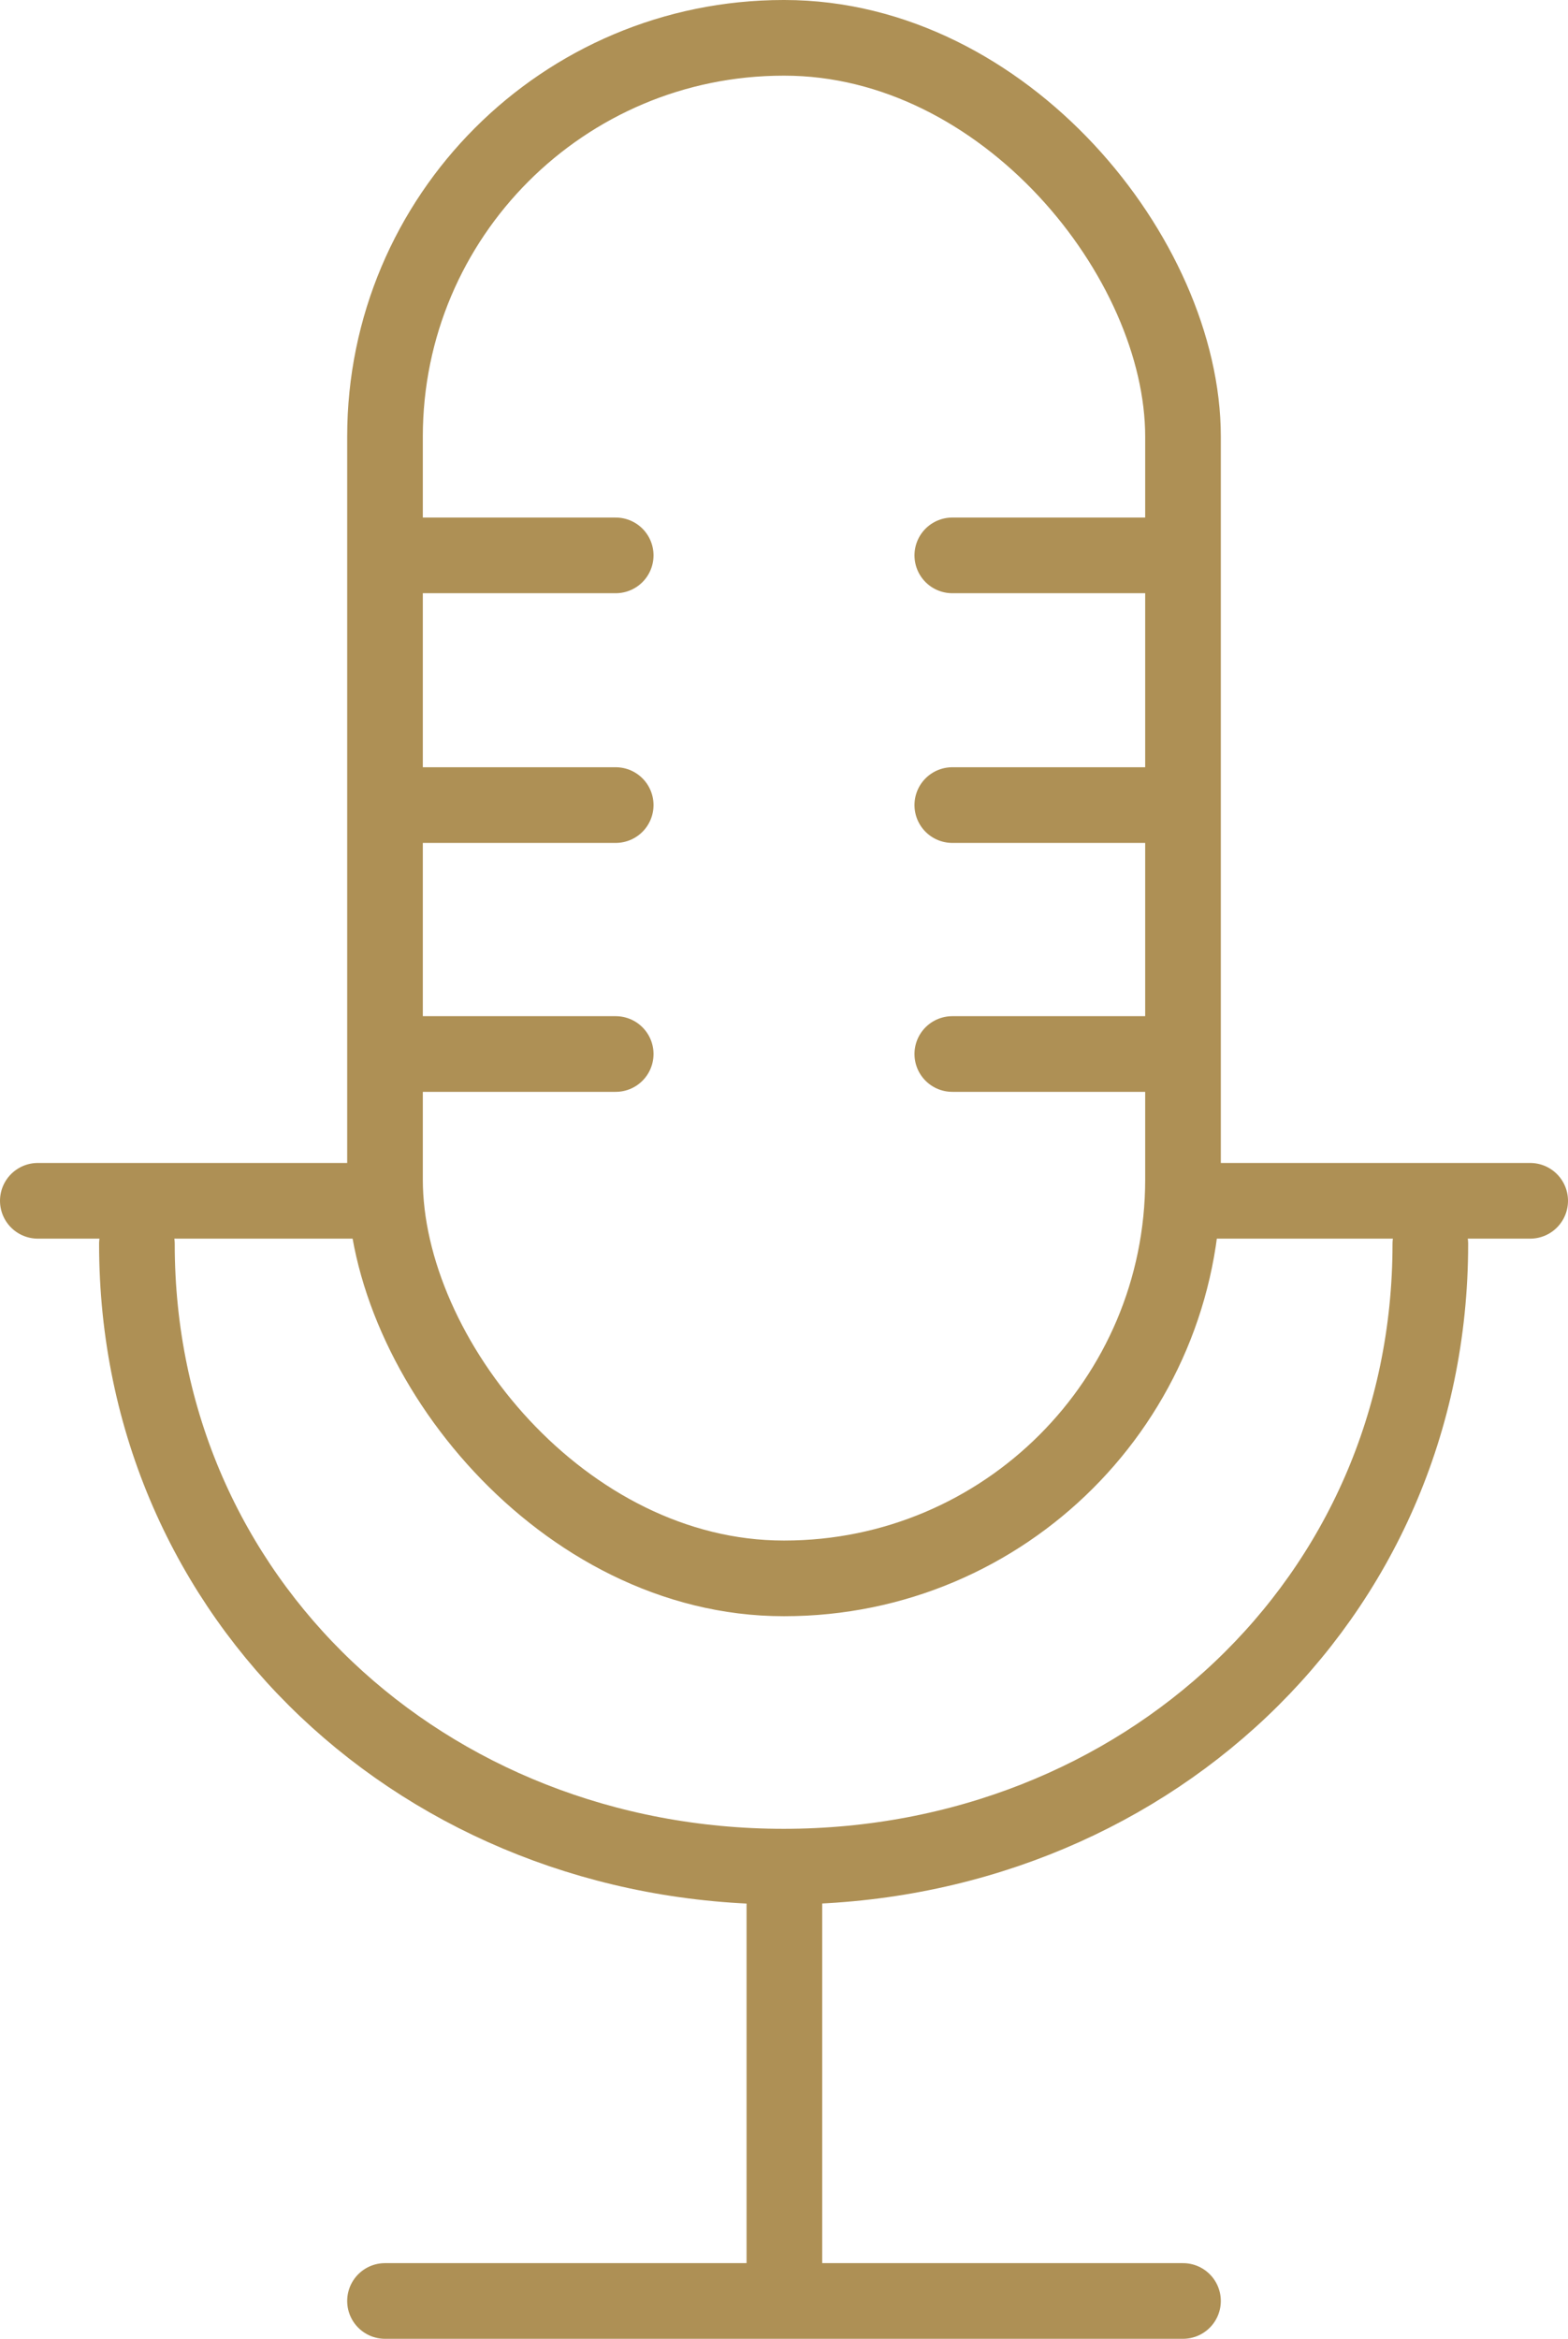 <?xml version="1.0" encoding="UTF-8"?><svg id="_レイヤー_2" xmlns="http://www.w3.org/2000/svg" viewBox="0 0 20.73 30.91"><defs><style>.cls-1{fill:none;stroke:#ae9055;stroke-linecap:round;stroke-miterlimit:10;}</style></defs><g id="_レイヤー_1-2"><rect class="cls-1" x="5.09" y=".5" width="10.55" height="20.36" rx="5.27" ry="5.27"/><path class="cls-1" d="M18.91,16.44c0,4.72-3.83,8.23-8.55,8.23h0c-4.72,0-8.55-3.51-8.55-8.23"/><line class="cls-1" x1=".5" y1="15.87" x2="4.85" y2="15.87"/><line class="cls-1" x1="15.89" y1="15.87" x2="20.23" y2="15.87"/><line class="cls-1" x1="10.37" y1="24.98" x2="10.37" y2="30.02"/><line class="cls-1" x1="5.09" y1="30.41" x2="15.64" y2="30.41"/><line class="cls-1" x1="5.36" y1="7.34" x2="8.14" y2="7.34"/><line class="cls-1" x1="5.36" y1="10.64" x2="8.14" y2="10.64"/><line class="cls-1" x1="5.36" y1="13.93" x2="8.14" y2="13.93"/><line class="cls-1" x1="12.59" y1="7.34" x2="15.37" y2="7.34"/><line class="cls-1" x1="12.59" y1="10.64" x2="15.37" y2="10.64"/><line class="cls-1" x1="12.59" y1="13.93" x2="15.37" y2="13.93"/></g></svg>